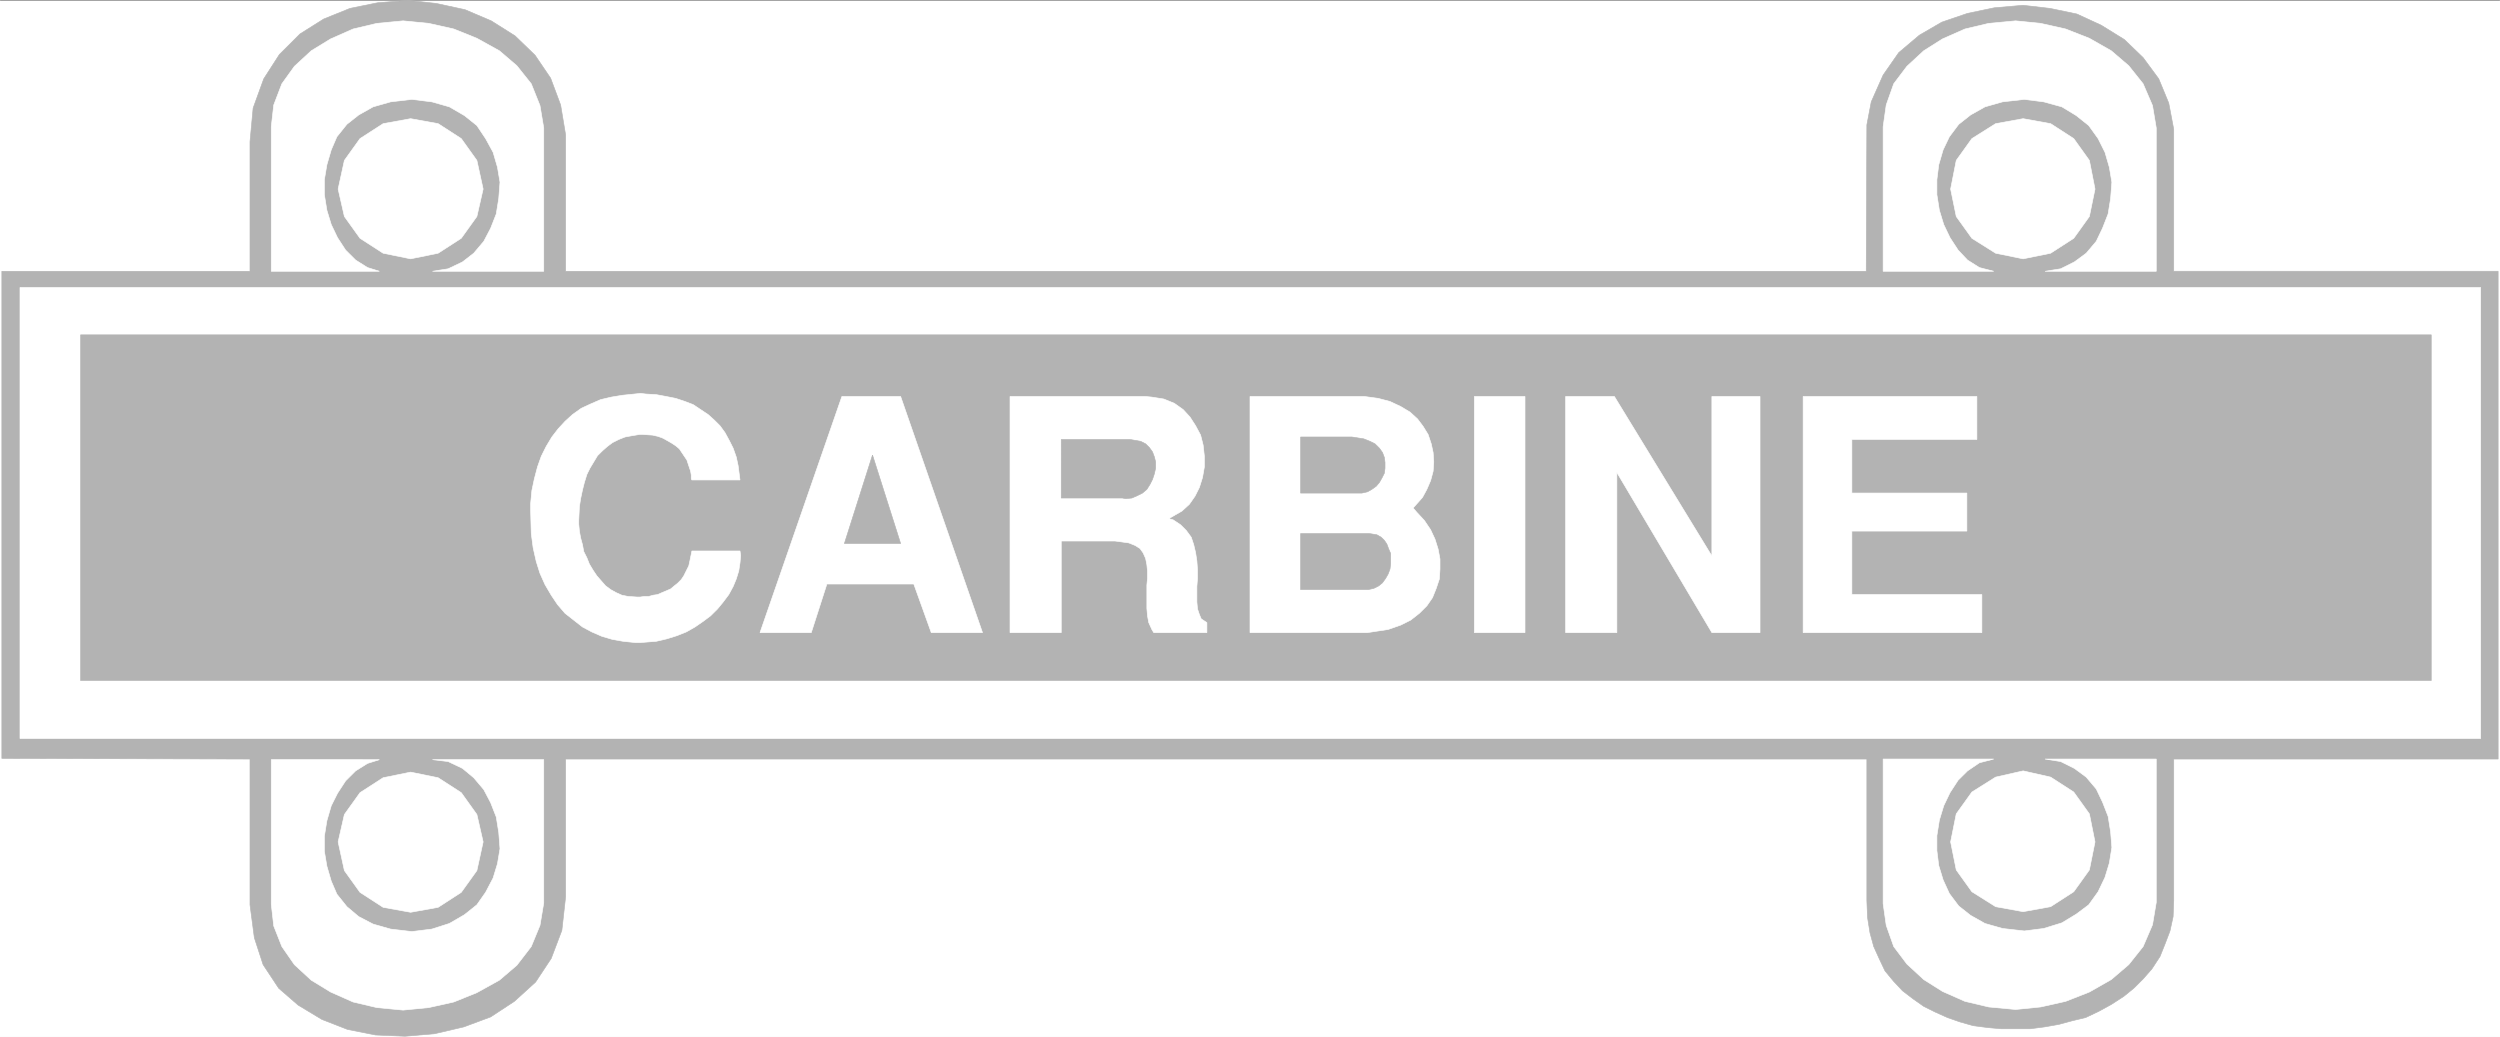 <svg width="3996.021" height="1657.343" viewBox="0 0 2997.016 1243.007" xmlns="http://www.w3.org/2000/svg"><rect x="0" y="0" width="2997.016" height="1243.007" fill="#333333" stroke="none"/><defs><clipPath id="a"><path d="M0 0h2998v1242.191H0Zm0 0"/></clipPath><clipPath id="b"><path d="M0 0h2997.016v1242.191H0Zm0 0"/></clipPath></defs><g clip-path="url(#a)" transform="translate(0 .816)"><path style="fill:#fff;fill-opacity:1;fill-rule:nonzero;stroke:none" d="M0 1242.191h2997.016V-1.19H0Zm0 0"/></g><g clip-path="url(#b)" transform="translate(0 .816)"><path style="fill:#fff;fill-opacity:1;fill-rule:evenodd;stroke:#fff;stroke-width:.19;stroke-linecap:square;stroke-linejoin:bevel;stroke-miterlimit:10;stroke-opacity:1" d="M0 0h766.5v318H0Zm0 0" transform="matrix(3.91 0 0 -3.91 0 1242.19)"/></g><path style="fill:#b3b3b3;fill-opacity:1;fill-rule:evenodd;stroke:#b3b3b3;stroke-width:.19;stroke-linecap:square;stroke-linejoin:bevel;stroke-miterlimit:10;stroke-opacity:1" d="M572.38 41.83v43.35H173.42V42.97l-1.15-10.31-3.26-8.6-4.79-7.25-6.51-5.92-7.28-4.78-8.24-3.06-9.01-2.1-9.01-.76-9 .38-8.63 1.72-7.85 3.06-7.28 4.39-5.95 5.16-4.79 7.25-2.68 8.22-1.34 10.12v44.69l-76.08.19v149.36h76.08v39.72l.96 10.32 3.26 8.97 4.79 7.45 6.32 6.31 7.28 4.58 8.05 3.25 8.43 1.72 9.2.76 8.81-.96 8.82-1.91 8.05-3.43 7.28-4.59 6.13-5.92 4.79-7.06 3.07-8.22 1.53-9.17v-41.82h398.77l.19 44.88 1.35 7.07 3.64 8.21 4.79 6.88 6.32 5.34 6.9 4.01 7.86 2.68 8.24 1.72 8.81.76 8.24-.95 8.24-1.72 7.47-3.44 7.09-4.39 5.75-5.54 4.79-6.5 3.07-7.44 1.53-8.03v-43.54h99.46V85.18h-99.46V41.83l-.19-4.97-.96-4.39-1.53-4.01-1.53-3.82-2.5-3.82-2.68-3.06-2.87-2.86-3.07-2.49-3.83-2.48-3.83-2.1-4.03-1.91-4.02-.96-4.22-1.14-4.4-.77-4.41-.57h-8.82l-4.21.38-4.41.58-4.02 1.14-3.84 1.34-3.83 1.72-3.45 1.72-3.26 2.29-3.25 2.48-2.69 2.87-2.68 3.24-1.72 3.63-1.73 3.82-1.15 4.2-.76 4.78zm0 0" transform="matrix(3.91 0 0 -3.91 0 1243.006)"/><path style="fill:#fff;fill-opacity:1;fill-rule:evenodd;stroke:#fff;stroke-width:.19;stroke-linecap:square;stroke-linejoin:bevel;stroke-miterlimit:10;stroke-opacity:1" d="M166.71 278.66v-43.93H132.6l4.8.76 4.4 2.1 3.45 2.68 3.07 3.63 2.11 4.01 1.72 4.39.77 4.77.38 4.97-.77 4.58-1.34 4.59-2.3 4.2-2.68 4.01-3.83 3.06-4.6 2.67-5.37 1.53-6.13.76-6.51-.76-5.37-1.53-4.41-2.48-3.64-2.87-3.06-3.82-1.73-4.01-1.34-4.58-.77-4.59v-4.58l.77-4.78 1.34-4.39 1.92-4.01 2.49-3.82 3.06-3.05 3.65-2.3 3.64-1.14H83.17v44.31l.76 6.68 2.49 6.5 3.84 5.34 5.17 4.78 5.94 3.63 6.9 3.05 7.28 1.72 8.05.77 7.85-.77 7.67-1.72 7.09-2.86 6.9-3.82 5.36-4.59 4.41-5.53 2.68-6.69zm0-237.6v43.93H132.6l4.8-.57 4.4-2.1 3.45-2.87 3.07-3.63 2.11-4.01 1.72-4.39.77-4.78.38-4.96-.77-4.59-1.34-4.39-2.3-4.39-2.68-3.82-3.83-3.06-4.6-2.67-5.37-1.72-6.13-.76-6.51.76-5.37 1.53-4.41 2.29-3.64 3.06-3.06 3.82-1.73 4.01-1.34 4.58-.77 4.58v4.59l.77 4.77 1.34 4.59 1.92 3.82 2.49 3.82 3.06 3.05 3.65 2.29 3.64 1.15H83.17V40.68l.76-6.68 2.49-6.31 3.84-5.54 5.17-4.77 5.94-3.63 6.9-3.06 7.28-1.71 8.05-.77 7.85.77 7.67 1.71 7.09 2.87 6.9 3.82 5.36 4.58 4.41 5.73 2.68 6.5zm494.4 237.6v-43.93H627l4.79.76 4.21 2.1 3.64 2.68 3.07 3.63 1.92 4.01 1.72 4.39.77 4.77.38 4.97-.77 4.58-1.34 4.59-2.1 4.2-2.88 4.01-3.83 3.06-4.41 2.67-5.56 1.53-5.94.76-6.7-.76-5.37-1.53-4.41-2.48-3.64-2.87-2.87-3.82-1.92-4.01-1.34-4.58-.57-4.59v-4.58l.76-4.78 1.34-4.39 1.92-4.01 2.49-3.82 2.88-3.05 3.64-2.3 4.4-1.14h-33.91v44.31l.95 6.68 2.3 6.5 4.03 5.34 5.17 4.78 5.75 3.63 6.9 3.05 7.28 1.72 8.24.77 7.67-.77 7.66-1.72 7.28-2.86 6.71-3.82 5.36-4.59 4.41-5.53 2.88-6.69zm0-237.41v43.93H627l4.79-.76 4.21-2.1 3.64-2.68 3.07-3.63 1.92-4.01 1.72-4.39.77-4.78.38-4.77-.77-4.77-1.34-4.4-2.1-4.39-2.88-4.01-3.83-2.87-4.41-2.67-5.56-1.72-5.94-.76-6.7.76-5.37 1.53-4.41 2.48-3.64 2.87-2.87 3.82-1.92 4.2-1.34 4.39-.57 4.59v4.58l.76 4.77 1.34 4.4 1.92 4.01 2.49 3.82 2.88 2.86 3.64 2.48 4.4 1.15h-33.91V40.87l.95-6.68 2.3-6.5 4.03-5.35 5.17-4.77 5.75-3.63 6.9-3.05 7.28-1.72 8.24-.77 7.67.77 7.66 1.72 7.28 2.86 6.71 3.82 5.36 4.58 4.41 5.54 2.88 6.69zm99.45 188.51V91.48H6.13v138.28Zm0 0" transform="matrix(3.91 0 0 -3.91 0 1243.006)"/><path style="fill:#b3b3b3;fill-opacity:1;fill-rule:evenodd;stroke:#b3b3b3;stroke-width:.19;stroke-linecap:square;stroke-linejoin:bevel;stroke-miterlimit:10;stroke-opacity:1" d="M745.42 215.25v-106H24.72v106Zm0 0" transform="matrix(3.91 0 0 -3.91 0 1243.006)"/><path style="fill:#fff;fill-opacity:1;fill-rule:evenodd;stroke:#fff;stroke-width:.19;stroke-linecap:square;stroke-linejoin:bevel;stroke-miterlimit:10;stroke-opacity:1" d="m125.9 281.52 8.43-1.53 7.09-4.58 4.79-6.69 1.92-8.78-1.92-8.41-4.79-6.68-7.09-4.58-8.43-1.72-8.43 1.72-7.09 4.58-4.79 6.68-1.92 8.41 1.92 8.78 4.79 6.69 7.09 4.58zm0-243.32 8.43 1.52 7.09 4.59 4.79 6.68 1.92 8.79-1.92 8.4-4.79 6.69-7.09 4.58-8.43 1.72-8.43-1.72-7.09-4.58-4.79-6.69-1.92-8.4 1.92-8.79 4.79-6.68 7.09-4.59zm494.39 243.32 8.43-1.53 7.09-4.58 4.79-6.69 1.73-8.78-1.73-8.41-4.79-6.68-7.09-4.58-8.43-1.72-8.43 1.72-7.28 4.58-4.79 6.68-1.73 8.41 1.73 8.78 4.79 6.69 7.28 4.58zm0-243.13 8.43 1.53 7.09 4.58 4.79 6.68 1.73 8.6-1.73 8.59-4.79 6.69-7.09 4.58-8.43 1.91-8.43-1.91-7.28-4.58-4.79-6.69-1.73-8.59 1.73-8.6 4.79-6.68 7.28-4.58zm-67.45 85.56v72.39h53.27v-13.18h-38.33v-16.43h35.26v-11.65h-35.26V135.6h39.86v-11.65zm-72.82 0v72.39h14.95l29.89-48.9v48.9h14.76v-72.39h-14.76l-29.13 49.09v-49.09zm-27.98 0v72.39h15.52v-72.39zm-32.76 0h-36.03v72.39h35.07l4.21-.57 3.64-.96 3.26-1.53 2.88-1.72 2.3-2.1 1.72-2.29 1.53-2.48.96-2.87.58-2.67.19-2.87-.19-2.86-.77-2.87-1.15-2.67-1.34-2.48-2.88-3.25 1.15-1.34 2.3-2.48 1.92-2.86 1.34-2.87.96-3.05.57-3.06v-3.06l-.19-3.05-.96-2.87-1.15-2.86-1.72-2.49-2.3-2.29-2.68-2.1-3.07-1.53-3.83-1.33zm-109.61 0v72.39h41.58l1.91-.19 3.65-.58 3.25-1.33 2.69-1.91 2.1-2.29 1.73-2.68 1.53-2.86.77-3.06.38-3.44v-3.24l-.57-3.25-.96-3.06-1.34-2.67-1.73-2.48-2.3-2.1-4.02-2.3 1.34-.38 2.3-1.53 1.72-1.72 1.54-2.1.76-2.29.58-2.48.38-2.48.19-2.68v-2.67l-.19-2.48v-4.78l.19-2.1.58-1.72.57-1.34 1.73-1.14v-3.06h-16.29l-.58.96-.95 2.1-.39 2.1-.19 2.29v7.07l.19 2.1v2.29l-.19 1.91-.38 1.91-.77 1.72-.96 1.34-1.53.95-1.92.77-4.21.57h-16.48v-28.08zm-76.65 0 25.1 72.39h18.01l25.1-72.39h-15.71l-5.36 14.9h-26.64l-4.79-14.9zm-70.33 37.44v2.1l.38 4.01.77 3.63.96 3.63 1.15 3.24 1.53 3.06 1.72 2.86 1.92 2.49 2.11 2.29 2.3 2.1 2.68 1.91 2.88 1.34 3.06 1.33 3.26.77 3.45.57 5.56.57 1.53-.19 3.26-.19 3.06-.57 2.88-.57 2.87-.96 2.49-.95 4.6-3.06 1.92-1.72 1.72-1.72 1.53-2.1 1.35-2.48 1.15-2.29.95-2.68.58-2.67.57-4.39h-14.75l-.19.38v1.14l-.19 1.15-.39 1.15-.38 1.14-.38 1.15-.77 1.14-.77 1.15-.76 1.14-1.15.96-1.15.76-1.34.77-1.35.76-1.53.57-1.72.39-2.88.19h-1.15l-2.3-.38-2.11-.39-1.91-.76-1.92-.96-1.53-1.14-1.53-1.34-1.54-1.53-1.15-1.91-1.15-1.91-.95-1.91-.77-2.48-.58-2.29-.57-2.67-.38-2.49-.2-4.2v-1.15l.2-2.1.38-2.1.57-2.1.39-2.1.96-1.91.76-1.91 1.15-1.91 1.15-1.72 1.34-1.53 1.34-1.52 1.54-1.15 1.72-.95 1.73-.77 1.91-.38 2.88-.19h.76l1.35.19h1.34l1.34.38 1.34.19 1.34.58 1.34.57 1.34.57 1.15.96.96.76 1.15 1.15.77 1.14.76 1.53.77 1.53.38 1.72.58 2.86h14.75l.2-1.33-.2-2.3-.38-2.48-.77-2.48-.95-2.29-1.35-2.49-1.72-2.29-1.72-2.1-2.11-2.1-2.3-1.72-2.49-1.72-2.69-1.53-2.87-1.14-3.07-.96-3.25-.76-4.79-.38h-1.73l-3.64.38-3.26.57-3.26.96-3.06 1.33-2.88 1.53-2.68 2.1-2.68 2.1-2.3 2.68-1.92 2.86-1.91 3.25-1.54 3.44-1.15 3.63-.95 4.2-.58 4.39zm0 0" transform="matrix(3.91 0 0 -3.91 0 1243.006)"/><path style="fill:#b3b3b3;fill-opacity:1;fill-rule:evenodd;stroke:#b3b3b3;stroke-width:.19;stroke-linecap:square;stroke-linejoin:bevel;stroke-miterlimit:10;stroke-opacity:1" d="M398.77 137.13h20.7l1.72.38 1.53.77 1.15.95.96 1.34.77 1.34.57 1.52.2 1.53v3.25l-.58 1.34-.57 1.52-.77 1.15-.96.95-1.34.77-2.3.38h-21.08zm0 46.79v-17.19h18.78l1.73.39 1.34.76 1.34.96.96 1.14.76 1.34.77 1.53.19 1.52v1.72l-.19 1.53-.58 1.53-.95 1.34-1.35 1.33-1.53.77-1.91.76-3.65.57zm-73.39-18.71h18.78l.96-.19 1.91.19 1.73.76 1.53.76 1.34 1.15.96 1.53.77 1.53.57 1.72.38 1.71v1.91l-.38 1.53-.57 1.53-.96 1.34-1.15 1.14-1.53.77-3.26.57h-21.08zm-57.87 13.17-8.62-27.12h17.24zm0 0" transform="matrix(3.91 0 0 -3.91 0 1243.006)"/></svg>
